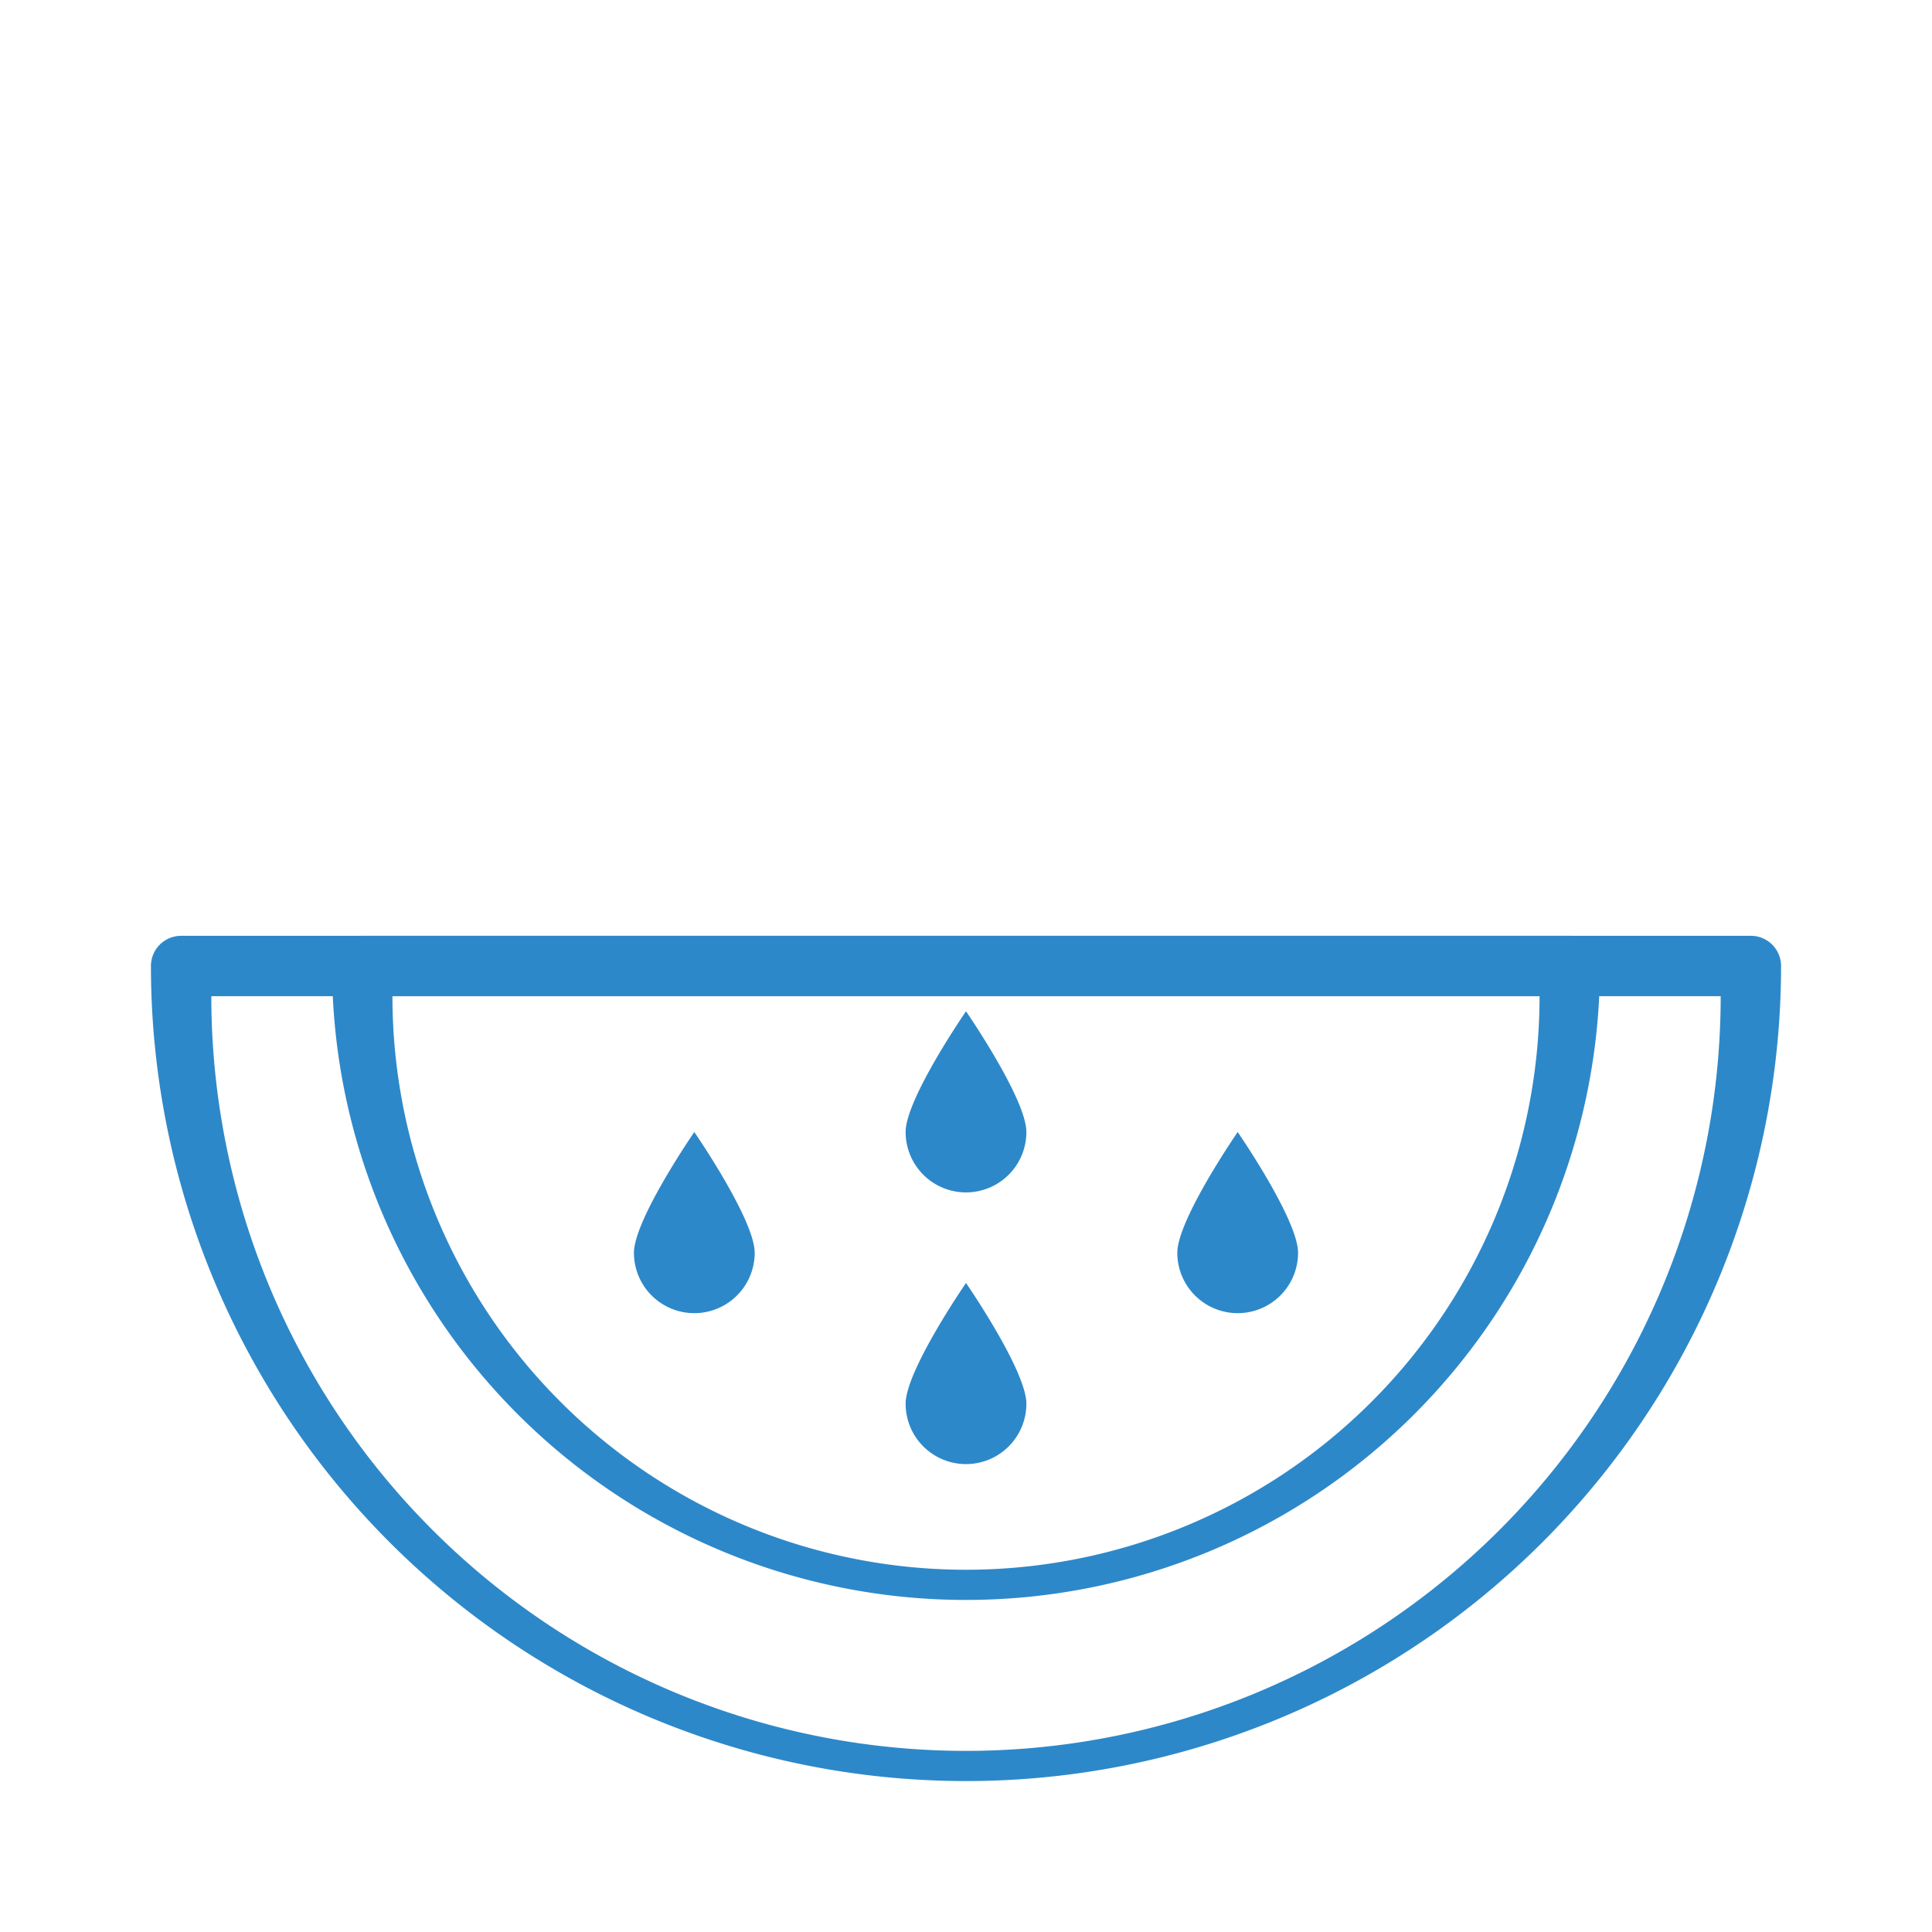 <?xml version="1.0" ?>

<svg width="800px" height="800px" viewBox="0 0 64 64" xmlns="http://www.w3.org/2000/svg">
<defs>
<style>.cls-1{fill:#2d88c9;}</style>
</defs>
<title/>
<g data-name="Layer 3" id="Layer_3">
<path class="cls-1" d="M32,59A27,27,0,0,1,5,32a1,1,0,0,1,1-1H58a1,1,0,0,1,1,1A27,27,0,0,1,32,59ZM7,33a25,25,0,0,0,50,0Z"/>
<path class="cls-1" d="M32,53A21,21,0,0,1,11,32a1,1,0,0,1,1-1H52a1,1,0,0,1,1,1A21,21,0,0,1,32,53ZM13,33A19,19,0,0,0,51,33Z"/>
<path class="cls-1" d="M25,41.5a2,2,0,0,1-4,0c0-1.1,2-4,2-4S25,40.4,25,41.5Z"/>
<path class="cls-1" d="M43,41.5a2,2,0,0,1-4,0c0-1.1,2-4,2-4S43,40.4,43,41.5Z"/>
<path class="cls-1" d="M34,46.5a2,2,0,0,1-4,0c0-1.1,2-4,2-4S34,45.4,34,46.5Z"/>
<path class="cls-1" d="M34,37.5a2,2,0,0,1-4,0c0-1.1,2-4,2-4S34,36.4,34,37.5Z"/>
</g>
</svg>